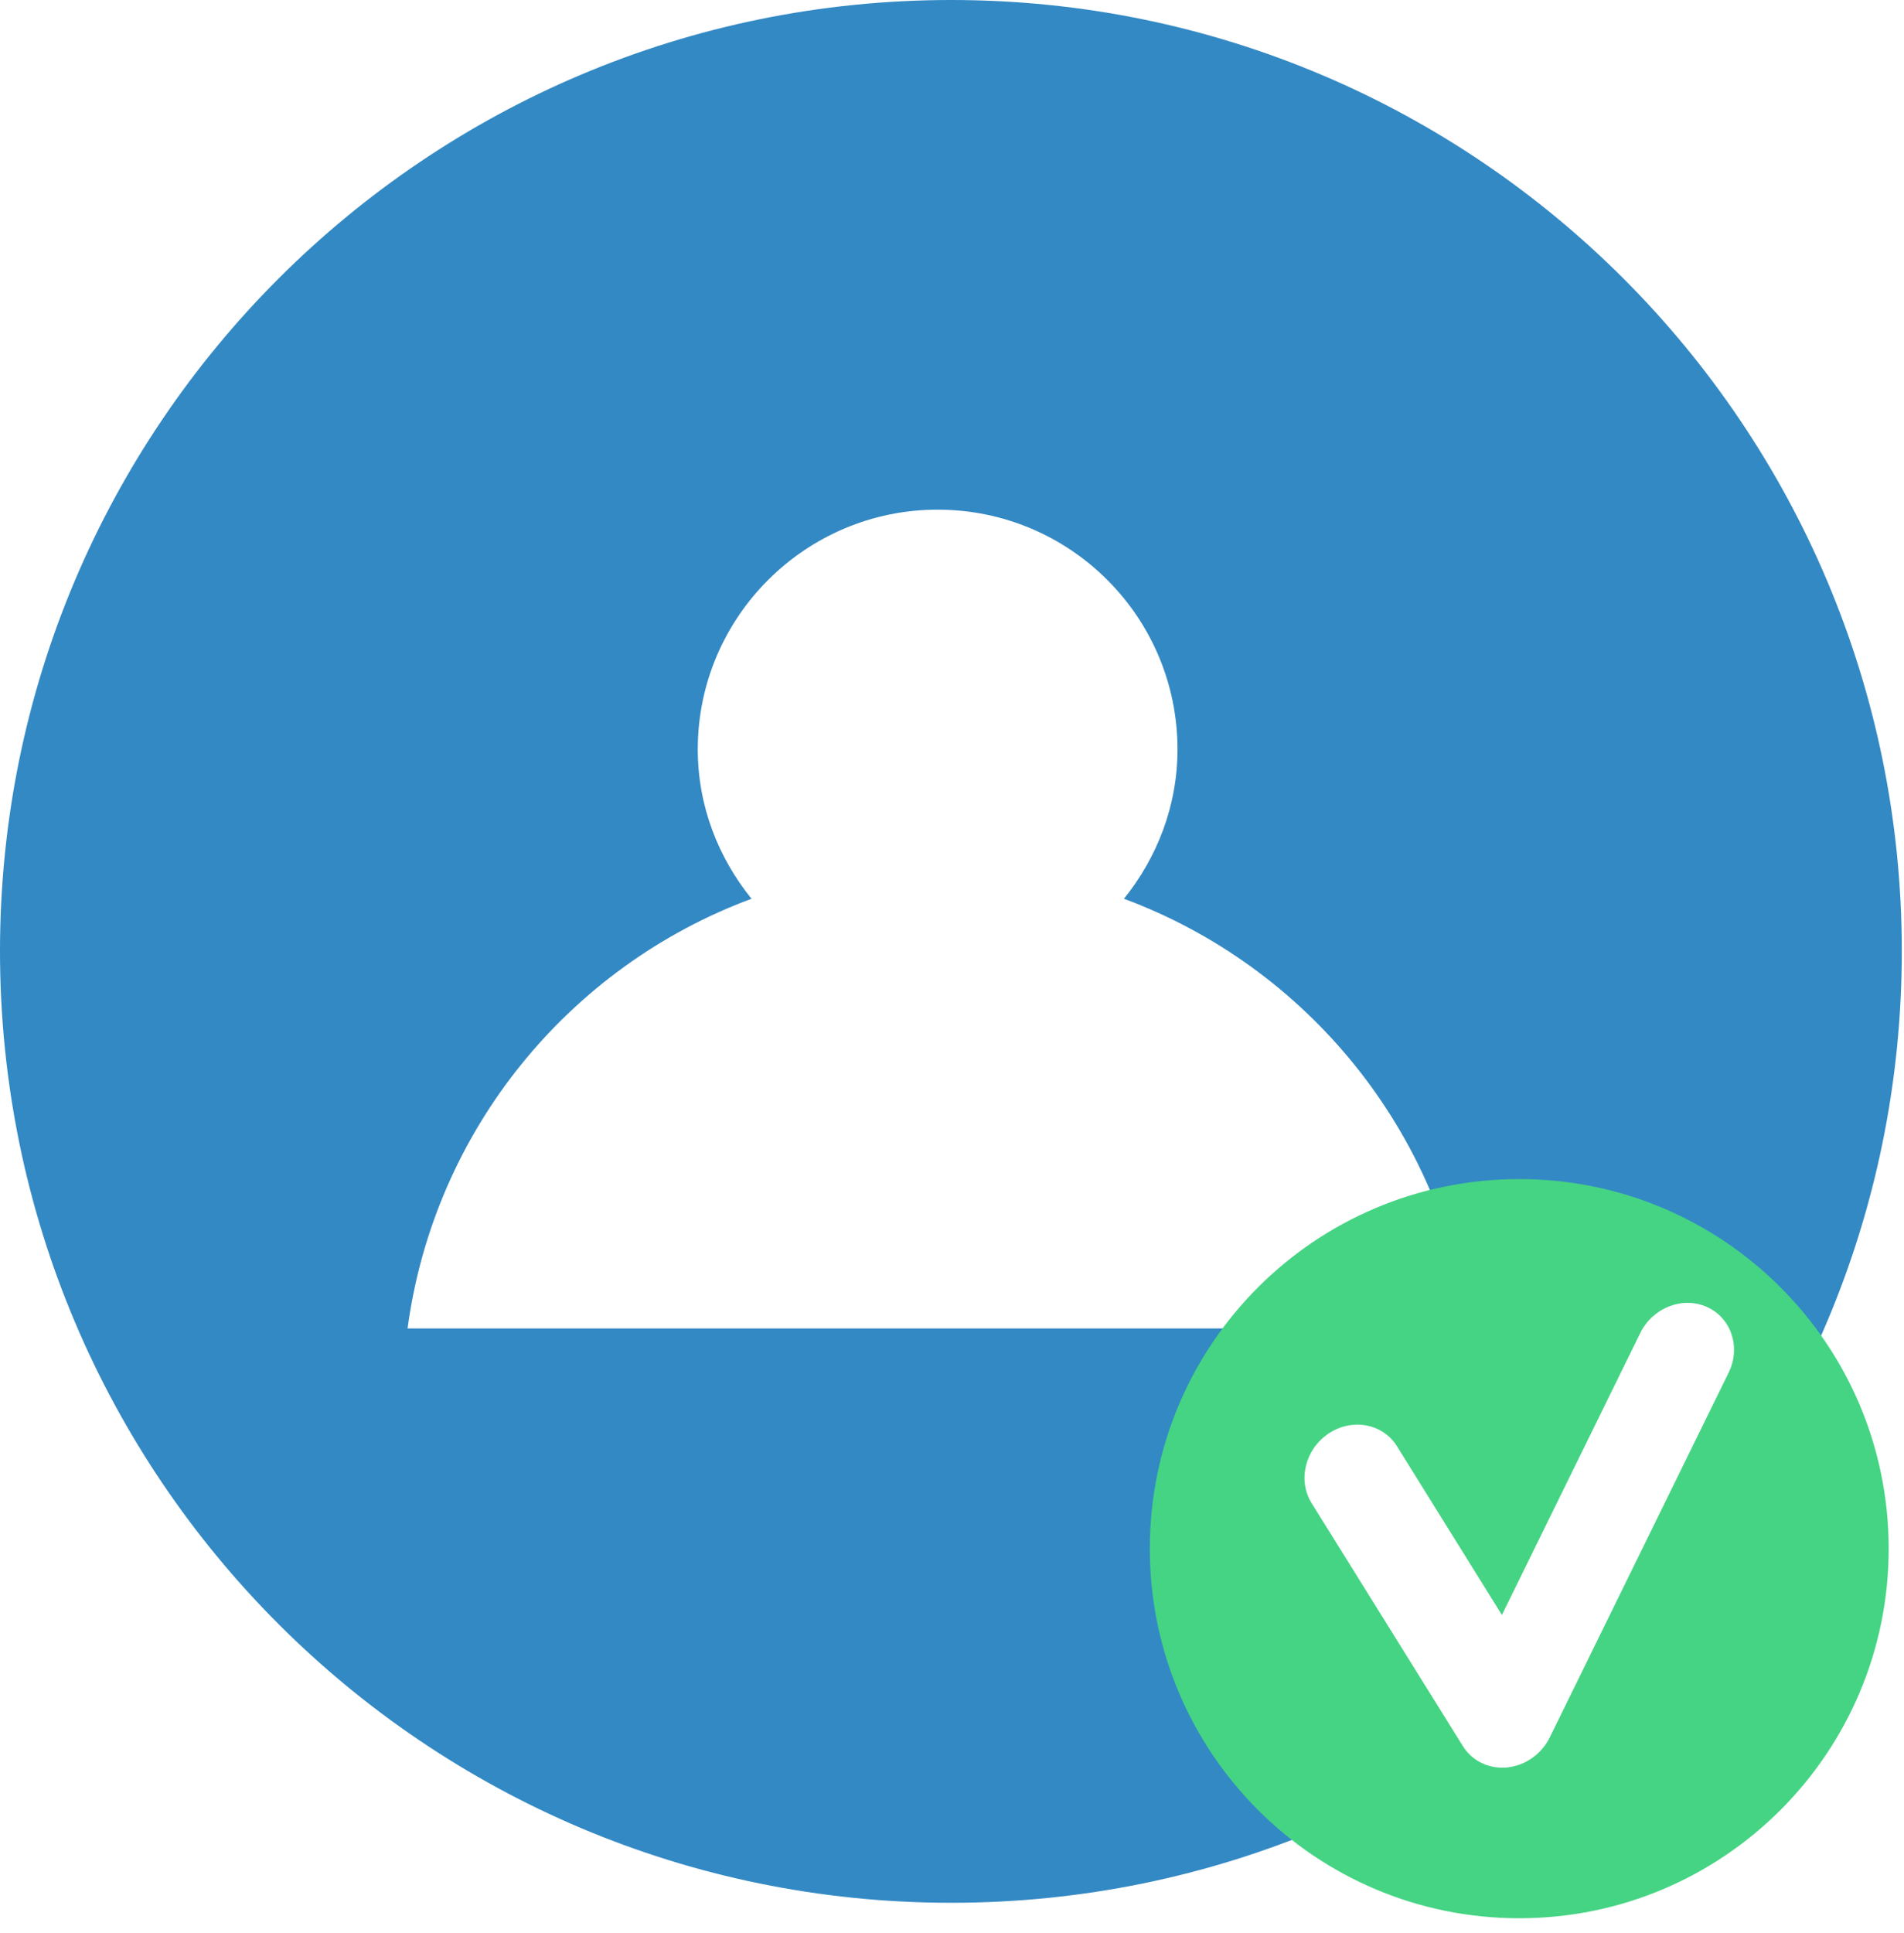 <?xml version="1.0" encoding="utf-8"?>
<svg xmlns="http://www.w3.org/2000/svg" fill="none" height="100%" overflow="visible" preserveAspectRatio="none" style="display: block;" viewBox="0 0 67 68" width="100%">
<g id="Group 37409">
<path d="M66.923 33.455C66.923 51.945 51.961 66.929 33.471 66.929C14.978 66.929 0 51.945 0 33.455C0 14.981 14.978 -8.23507e-07 33.471 -8.23507e-07C51.961 -8.23507e-07 66.923 14.981 66.923 33.455Z" fill="#3389C4" id="path800"/>
<path d="M39.551 31.613C40.708 30.175 41.435 28.361 41.435 26.358C41.435 21.705 37.661 17.927 32.992 17.927C28.348 17.927 24.554 21.705 24.554 26.358C24.554 28.361 25.282 30.175 26.445 31.613C20.029 33.991 15.28 39.75 14.342 46.726H51.667C50.716 39.75 45.96 33.991 39.551 31.613Z" fill="white" id="path802"/>
<g id="Group">
<g filter="url(#filter0_d_0_530)" id="Vector">
<path d="M53.461 67C60.641 67 66.461 61.18 66.461 54C66.461 46.82 60.641 41 53.461 41C46.282 41 40.461 46.82 40.461 54C40.461 61.18 46.282 67 53.461 67Z" fill="#45D483"/>
</g>
<g id="Group_2">
<path d="M52.977 62.173C52.364 62.213 51.795 61.928 51.478 61.419L46.155 52.872C45.656 52.071 45.925 50.974 46.755 50.422C47.584 49.87 48.661 50.071 49.159 50.872L52.851 56.805L57.721 46.885C58.159 45.995 59.209 45.586 60.067 45.972C60.924 46.358 61.266 47.392 60.829 48.282L54.535 61.112C54.246 61.7 53.673 62.104 53.038 62.168C53.018 62.17 52.997 62.172 52.977 62.173Z" fill="white" id="Vector_2"/>
</g>
</g>
</g>
<defs>
<filter color-interpolation-filters="sRGB" filterUnits="userSpaceOnUse" height="26.946" id="filter0_d_0_530" width="26.946" x="39.988" y="41">
<feFlood flood-opacity="0" result="BackgroundImageFix"/>
<feColorMatrix in="SourceAlpha" result="hardAlpha" type="matrix" values="0 0 0 0 0 0 0 0 0 0 0 0 0 0 0 0 0 0 127 0"/>
<feOffset dy="0.473"/>
<feGaussianBlur stdDeviation="0.237"/>
<feComposite in2="hardAlpha" operator="out"/>
<feColorMatrix type="matrix" values="0 0 0 0 0 0 0 0 0 0 0 0 0 0 0 0 0 0 0.1 0"/>
<feBlend in2="BackgroundImageFix" mode="normal" result="effect1_dropShadow_0_530"/>
<feBlend in="SourceGraphic" in2="effect1_dropShadow_0_530" mode="normal" result="shape"/>
</filter>
</defs>
</svg>